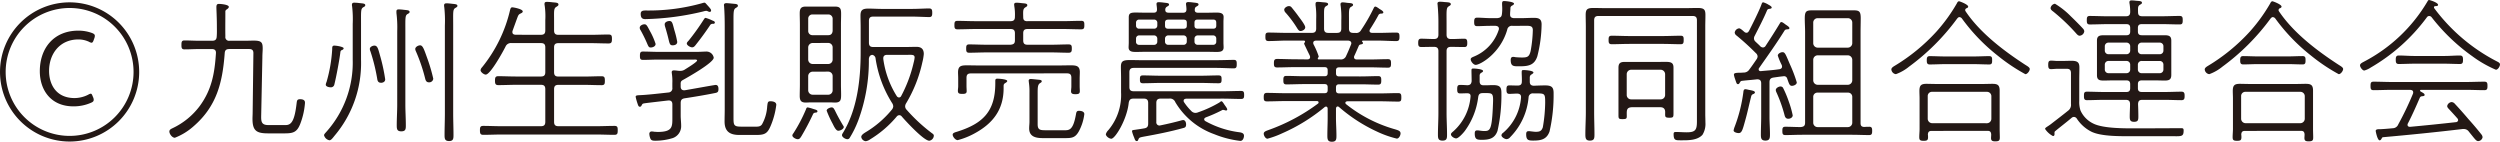 <svg xmlns="http://www.w3.org/2000/svg" width="353.155" height="19.993" viewBox="0 0 353.155 19.993">
  <g id="グループ_673" data-name="グループ 673" transform="translate(1300 1158.923)">
    <g id="グループ_672" data-name="グループ 672">
      <path id="パス_4374" data-name="パス 4374" d="M19.661,36.162a9.83,9.83,0,1,1-9.83-9.831,9.836,9.836,0,0,1,9.83,9.831M.8,36.162a9.033,9.033,0,1,0,9.033-9.033A9.042,9.042,0,0,0,.8,36.162" transform="translate(-1300 -1184.922)" fill="#231815"/>
      <path id="パス_4375" data-name="パス 4375" d="M13.238,40.092c0,.2-.11.31-.376.421a6.018,6.018,0,0,1-2.5.509c-3.188,0-4.738-2.325-4.738-4.959,0-3.278,1.992-5.735,5.447-5.735a5.556,5.556,0,0,1,1.926.332c.287.111.4.222.4.4a1.067,1.067,0,0,1-.066.332l-.089.243c-.089.266-.177.4-.31.4a.89.89,0,0,1-.354-.132,3.5,3.5,0,0,0-1.505-.332c-2.635,0-4.141,2.037-4.141,4.45,0,1.727.864,3.831,3.61,3.831a4.311,4.311,0,0,0,1.9-.465,1.1,1.1,0,0,1,.376-.155c.111,0,.178.11.288.4l.067.155a.873.873,0,0,1,.066.31" transform="translate(-1300 -1184.922)" fill="#231815"/>
      <path id="パス_4376" data-name="パス 4376" d="M35.795,33.5c0-.421-.2-.575-.6-.575H32.407c-.443,0-.642.154-.664.6-.31,4.14-1.129,7.484-4.406,10.318A8.738,8.738,0,0,1,24.7,45.46c-.376,0-.775-.531-.775-.886,0-.243.222-.354.4-.442a10.246,10.246,0,0,0,3.9-3.167c1.7-2.324,2.1-4.649,2.28-7.461.022-.4-.177-.575-.575-.575H28.134c-.686,0-1.373.044-2.081.044-.421,0-.421-.288-.421-.62,0-.355,0-.642.421-.642.708,0,1.4.044,2.081.044h1.838c.421,0,.62-.155.642-.6.044-.509.022-1.041.022-1.549,0-1.063-.067-2.259-.067-2.591,0-.266.045-.465.355-.465.243,0,1.4.089,1.4.421,0,.177-.222.309-.355.4a.324.324,0,0,0-.133.31c0,1.174-.021,2.325,0,3.476a.52.52,0,0,0,.6.6h2.126c.421,0,.864-.022,1.284-.022,1.107,0,1.262.265,1.262,1.129,0,.31-.044.731-.044,1.218L36.9,42.161c-.021.93-.044,1.505,1,1.505h2.459c.818,0,1.261-.619,1.548-3.121.045-.332.067-.531.488-.531.753,0,.686.442.686.552a10.387,10.387,0,0,1-.664,2.923c-.465,1.2-1.018,1.351-2.236,1.351h-2.3c-1.639,0-2.214-.355-2.214-2.059,0-.288.023-.576.023-.885Z" transform="translate(-1300 -1184.922)" fill="#231815"/>
      <path id="パス_4377" data-name="パス 4377" d="M51,34.434a15.837,15.837,0,0,1-3.742,10.738c-.332.421-.509.643-.73.643a.985.985,0,0,1-.752-.709c0-.155.2-.332.309-.465a14.686,14.686,0,0,0,3.741-10.207V29.386a15.774,15.774,0,0,0-.087-2.5.724.724,0,0,1-.023-.221c0-.221.133-.287.332-.287a6.02,6.02,0,0,1,.642.044c.488.066.908.043.908.309,0,.155-.11.2-.31.311-.333.221-.288.6-.288,2.346ZM48.365,33.04c-.221.089-.266.155-.288.376-.111.974-.6,3.565-.841,4.495a.491.491,0,0,1-.532.421c-.221,0-.686-.089-.686-.377a1.211,1.211,0,0,1,.11-.376,20.856,20.856,0,0,0,.8-4.628c0-.243-.021-.509.288-.509.376,0,1.329.177,1.329.376a.264.264,0,0,1-.177.222m5.447,4.649c-.377,0-.488-.243-.531-.575a25.908,25.908,0,0,0-.954-3.853.932.932,0,0,1-.087-.354c0-.288.4-.465.641-.465.443,0,.532.442.8,1.4a25.063,25.063,0,0,1,.73,3.365c0,.332-.288.487-.6.487m2.3-7.307A16.182,16.182,0,0,0,56,27.837v-.222c0-.243.133-.287.332-.287a5.635,5.635,0,0,1,.62.044c.509.066.908.044.908.309,0,.156-.111.2-.31.311-.332.22-.288.6-.288,2.39V40.766c0,.975.066,1.949.066,2.946,0,.508-.021.84-.642.84-.6,0-.641-.332-.641-.84,0-.975.067-1.971.067-2.946Zm4.471,7.241c-.354,0-.465-.266-.531-.554a23.886,23.886,0,0,0-1.284-3.786,1.078,1.078,0,0,1-.112-.354c0-.31.422-.532.688-.532.376,0,.553.554.974,1.728a23.545,23.545,0,0,1,.885,2.989.571.571,0,0,1-.62.509m2.259-8.015a17.359,17.359,0,0,0-.089-2.635.755.755,0,0,1-.022-.221c0-.244.155-.289.354-.289.177,0,.421.023.62.045.487.067.908.044.908.31,0,.155-.133.2-.31.311-.355.22-.288.619-.288,2.479V42.029c0,1.018.044,2.037.044,3.055,0,.487-.022.841-.619.841s-.643-.332-.643-.841c0-1.018.045-2.037.045-3.055Z" transform="translate(-1300 -1184.922)" fill="#231815"/>
      <path id="パス_4378" data-name="パス 4378" d="M76.41,30.914c.442,0,.62-.177.62-.619v-1.44a10.561,10.561,0,0,0-.089-2.081.755.755,0,0,1-.022-.221c0-.243.133-.288.354-.288a6.458,6.458,0,0,1,.665.045c.509.066.951.021.951.332,0,.154-.11.2-.309.332-.376.221-.31.641-.31,1.881V30.3c0,.442.177.619.619.619h4.5c.864,0,1.727-.044,2.568-.044.443,0,.488.177.488.62,0,.421-.045.642-.465.642-.864,0-1.727-.044-2.591-.044h-4.5c-.442,0-.619.177-.619.6v3.5c0,.443.177.62.619.62H82.5c.818,0,1.66-.044,2.479-.044.443,0,.465.221.465.641,0,.4-.022.62-.465.62-.819,0-1.661-.044-2.479-.044h-3.61c-.442,0-.619.177-.619.621v4.6c0,.443.177.62.619.62h5.359c.841,0,1.7-.044,2.546-.044.443,0,.465.2.465.62s-.022.642-.465.642c-.842,0-1.705-.044-2.546-.044H70.831c-.863,0-1.705.044-2.568.044-.421,0-.465-.222-.465-.642s.044-.62.465-.62c.863,0,1.705.044,2.568.044H76.41c.442,0,.62-.177.62-.62V38.6c0-.444-.178-.621-.62-.621H72.889c-.841,0-1.66.044-2.5.044-.42,0-.465-.243-.465-.62,0-.42.045-.641.465-.641.841,0,1.66.044,2.5.044H76.41c.442,0,.62-.177.62-.62v-3.5c0-.42-.178-.6-.62-.6H72.292a.832.832,0,0,0-.886.51c-.332.664-2.126,3.94-2.79,3.94-.266,0-.73-.354-.73-.62a.7.7,0,0,1,.2-.4,20,20,0,0,0,3.963-8.081c.045-.155.09-.4.31-.4.2,0,1.484.243,1.484.575,0,.178-.2.244-.332.311-.222.11-.288.2-.421.553s-.354.974-.686,1.882a.472.472,0,0,0-.023.177c0,.355.333.355.422.376Z" transform="translate(-1300 -1184.922)" fill="#231815"/>
      <path id="パス_4379" data-name="パス 4379" d="M96.153,37.866v.354c0,.311.133.531.487.531h.09c.419-.066,4.206-.753,4.361-.753.332,0,.4.288.4.577,0,.42-.132.508-.531.575-1.307.265-2.9.532-4.228.731-.422.067-.577.243-.577.686v1.749c0,.487.067.952.067,1.439A1.777,1.777,0,0,1,95.046,45.5a8.351,8.351,0,0,1-2.457.377c-.332,0-.554-.022-.687-.244a1.973,1.973,0,0,1-.176-.73.318.318,0,0,1,.353-.332,2.292,2.292,0,0,1,.377.043c.154,0,.31.023.443.023,2.169,0,2.081-.774,2.081-2.148V40.744c0-.332-.133-.553-.487-.553H94.4c-.575.066-3.077.354-3.342.4-.311.044-.311.089-.444.332a.241.241,0,0,1-.22.155c-.2,0-.245-.177-.356-.509a7.672,7.672,0,0,1-.243-.885c0-.178.089-.222.642-.244,1.019-.044,2.391-.2,3.986-.376a.585.585,0,0,0,.553-.687v-.62a7.079,7.079,0,0,0-.067-1.35c0-.044-.021-.156-.021-.2,0-.2.132-.265.309-.265.243,0,.488.044.731.066h.155a1.088,1.088,0,0,0,.643-.177c.243-.155,1.748-1.063,1.748-1.284,0-.155-.244-.133-.443-.133h-5c-.73,0-1.461.044-2.214.044-.4,0-.419-.221-.419-.576,0-.4.043-.6.419-.6.753,0,1.484.044,2.214.044h5.4c.465,0,1.04-.044,1.35-.044a1.034,1.034,0,0,1,1.041.864c0,.708-3.587,2.722-4.295,3.121-.289.155-.377.244-.377.6m-4.228-5.159c-.244,0-.311-.089-.531-.62a19.979,19.979,0,0,0-.909-1.838.545.545,0,0,1-.111-.332c0-.309.4-.487.664-.487.289,0,.377.2.776.952a9.889,9.889,0,0,1,.8,1.816c0,.377-.442.509-.685.509m8.324-5.026a1.216,1.216,0,0,1-.221-.066.628.628,0,0,0-.288-.088,2.62,2.62,0,0,0-.4.088A37.993,37.993,0,0,1,91.149,28.7c-.509,0-.642-.288-.642-.753,0-.487.443-.465.8-.465h.11a27.824,27.824,0,0,0,7.793-1.04,1.313,1.313,0,0,1,.289-.067c.133,0,.177.088.443.376.464.51.508.6.508.753a.193.193,0,0,1-.2.177M95.024,32.4c-.354,0-.42-.155-.576-.819-.11-.465-.265-1.063-.509-1.86a1.3,1.3,0,0,1-.043-.288c0-.31.4-.465.664-.465.42,0,.442.332.708,1.307a13.4,13.4,0,0,1,.4,1.638c0,.376-.354.487-.642.487m5.712-3.033a.43.43,0,0,0-.464.244c-.621.929-1.285,1.838-1.971,2.7-.133.177-.288.376-.531.376s-.753-.266-.753-.554c0-.133.177-.309.265-.4a32.8,32.8,0,0,0,2.17-3.033c.067-.088.112-.177.222-.177a5.953,5.953,0,0,1,1.018.4c.133.044.288.111.288.266,0,.133-.133.177-.244.177m5.934,14.524c.376,0,.731.022.974-.332a5.931,5.931,0,0,0,.731-2.546c.066-.51.066-.709.442-.709.355,0,.842.089.842.51a11.032,11.032,0,0,1-.686,2.7c-.509,1.306-.841,1.55-2.148,1.55h-2.391c-1.328,0-2.081-.487-2.081-1.9,0-.554.021-1.129.021-1.683V29.7c0-.865-.021-1.905-.088-2.768,0-.066-.021-.134-.021-.222,0-.2.154-.265.332-.265.265,0,1.04.088,1.305.11.133.023.332.066.332.243s-.132.222-.309.333c-.355.221-.311.664-.311,2.569V42.649c0,1,.045,1.239,1.041,1.239Z" transform="translate(-1300 -1184.922)" fill="#231815"/>
      <path id="パス_4380" data-name="パス 4380" d="M115.231,41.9c-.242.044-.287.044-.4.266a34.6,34.6,0,0,1-1.638,3.1c-.133.2-.243.4-.509.4-.244,0-.754-.266-.754-.532a.5.5,0,0,1,.133-.288,21.674,21.674,0,0,0,1.794-3.409c.044-.133.089-.265.243-.265a5.084,5.084,0,0,1,.731.2c.443.133.642.176.642.353,0,.133-.132.178-.244.178m3.566-3.941c0,.464.022.929.022,1.373,0,.708-.022,1.151-.842,1.151-.22,0-.443-.022-.664-.022h-2.834c-.221,0-.421.022-.642.022-.664,0-.864-.266-.864-.952,0-.531.023-1.041.023-1.572V29.43c0-.509-.023-1.04-.023-1.55,0-.641.156-.951.842-.951h4.162c.8,0,.842.4.842,1.084,0,.487-.022.952-.022,1.417Zm-1.173-9.322a.6.6,0,0,0-.621-.6H114.79a.587.587,0,0,0-.621.6v1.728a.587.587,0,0,0,.621.6H117c.4,0,.576-.221.621-.6Zm-2.834,3.432a.635.635,0,0,0-.621.62v1.728a.634.634,0,0,0,.621.619H117a.62.62,0,0,0,.621-.619V32.685a.621.621,0,0,0-.621-.62Zm0,4.052a.635.635,0,0,0-.621.62v2.014a.635.635,0,0,0,.621.621H117a.621.621,0,0,0,.621-.621V36.737a.621.621,0,0,0-.621-.62Zm3.142,5.447c.356.752.754,1.461,1.174,2.169a.331.331,0,0,1,.089.2c0,.287-.509.531-.774.531-.332,0-.621-.642-.8-1a14.563,14.563,0,0,1-.842-1.837c0-.288.509-.464.709-.464.242,0,.332.22.441.4m3.278,1.527a13.619,13.619,0,0,1-1.2,2.413.377.377,0,0,1-.288.156c-.288,0-.774-.288-.774-.577a.471.471,0,0,1,.088-.243c2.059-3.321,2.547-7.593,2.547-11.424V29.83c0-.533-.023-1.085-.023-1.618,0-.752.243-1,1.107-1,.642,0,1.285.045,1.9.045h4.185c.93,0,1.948-.066,2.5-.066.4,0,.443.221.443.619,0,.377-.043.6-.42.6-.51,0-1.594-.067-2.524-.067h-5.4c-.422,0-.6.177-.6.619v3.056c0,.442.176.62.6.62h4.582c.51,0,1.02-.022,1.528-.022.665,0,1.041.288,1.041,1.018a7.329,7.329,0,0,1-.2,1.152,19.2,19.2,0,0,1-2.28,5.778.894.894,0,0,0-.155.466.71.71,0,0,0,.221.486,23.959,23.959,0,0,0,3.566,3.3c.133.089.265.178.265.354a.756.756,0,0,1-.642.709c-.775,0-3.3-2.746-3.875-3.41a.451.451,0,0,0-.354-.2.5.5,0,0,0-.377.2,15.192,15.192,0,0,1-3.742,3.211,1.394,1.394,0,0,1-.619.266.709.709,0,0,1-.642-.6c0-.288.377-.51.576-.643a14.124,14.124,0,0,0,3.742-3.209.808.808,0,0,0,.2-.465.886.886,0,0,0-.156-.466A16.312,16.312,0,0,1,123.69,34.3a.572.572,0,0,0-.488-.553c-.332.066-.42.266-.465.576a24.219,24.219,0,0,1-1.527,8.767m5.779-3.321a.348.348,0,0,0,.31-.2,19.131,19.131,0,0,0,1.77-4.738,4.3,4.3,0,0,0,.133-.709c0-.443-.4-.376-1.063-.376h-2.811c-.31,0-.554.111-.554.487v.089a13.175,13.175,0,0,0,1.9,5.247.409.409,0,0,0,.311.2" transform="translate(-1300 -1184.922)" fill="#231815"/>
      <path id="パス_4381" data-name="パス 4381" d="M141.772,38.087v.377c0,3.034-1.527,5-4.141,6.4a10.365,10.365,0,0,1-2.346.93c-.332,0-.708-.488-.708-.776,0-.243.353-.332.575-.4,3.7-1.152,5.446-2.878,5.446-6.864v-.288c0-.22.023-.353.288-.353.222,0,1.4.066,1.4.332,0,.133-.223.243-.311.309a.368.368,0,0,0-.2.332m3.365-9.1h5.048c.864,0,1.705-.044,2.546-.044.422,0,.443.2.443.6,0,.376-.021.6-.443.6-.841,0-1.682-.044-2.546-.044h-5.048c-.42,0-.6.177-.6.6v1c0,.442.177.62.6.62h3.411c.818,0,1.615-.045,2.412-.045.421,0,.443.222.443.576s-.022.6-.443.6c-.8,0-1.594-.044-2.412-.044h-9.233c-.82,0-1.617.044-2.414.044-.4,0-.42-.222-.42-.6,0-.354.022-.576.42-.576.8,0,1.594.045,2.414.045h3.432c.442-.045.619-.178.619-.62v-1c0-.421-.177-.6-.619-.6h-4.96c-.841,0-1.683.044-2.546.044-.4,0-.421-.243-.421-.576,0-.42.022-.619.442-.619.842,0,1.684.044,2.525.044h4.96c.442,0,.619-.177.619-.62a7,7,0,0,0-.088-1.5c0-.068-.022-.155-.022-.222,0-.222.155-.265.332-.265a5.5,5.5,0,0,1,.62.043c.486.067.908.023.908.31,0,.155-.111.2-.289.311-.332.221-.31.487-.287,1.394,0,.421.2.554.6.554m-7.992,7.373c-.443,0-.621.177-.621.62V38.2c0,.177.024.465.024.685,0,.377-.333.377-.622.377-.442,0-.619-.066-.619-.443,0-.221.044-.42.044-.619V37.091c0-.332-.022-.576-.022-.863,0-.886.4-1,1.219-1,.685,0,1.372.022,2.036.022h10.672c.664,0,1.305-.022,1.97-.022.753,0,1.306.045,1.306.952,0,.311-.022.6-.022.908V38.22c0,.156.022.444.022.643,0,.353-.154.442-.619.442-.288,0-.62-.022-.62-.4,0-.2.044-.488.044-.664V36.981c0-.443-.177-.62-.62-.62ZM150.319,44.4c.708,0,1.262.021,1.66-2.17.067-.377.088-.576.443-.576.309,0,.752.089.752.465a6.849,6.849,0,0,1-.752,2.391c-.532.975-1.019,1-2.06,1h-3.011c-1,0-1.969-.176-1.969-1.372,0-.333.043-.642.043-.952V39.15a8.887,8.887,0,0,0-.088-1.527c0-.067-.022-.156-.022-.222,0-.177.133-.243.287-.243.222,0,.952.089,1.2.11.132.023.354.023.354.222,0,.133-.133.177-.222.243-.332.2-.353.576-.353,1.417v4.406c0,.8.353.842,1.15.842Z" transform="translate(-1300 -1184.922)" fill="#231815"/>
      <path id="パス_4382" data-name="パス 4382" d="M168.887,41.941a.807.807,0,0,0,.332-.067,16.2,16.2,0,0,0,3.034-1.394c.066-.045.2-.178.289-.178.133,0,.309.31.442.51.089.132.376.487.376.641a.149.149,0,0,1-.154.155.67.67,0,0,1-.2-.043.919.919,0,0,0-.245-.045c-.087,0-.132.045-.22.088a19.886,19.886,0,0,1-2.215.975c-.11.066-.221.133-.221.266a.325.325,0,0,0,.177.265,13.308,13.308,0,0,0,4.827,1.572c.287.045.619.132.619.487,0,.288-.154.73-.51.73a13.992,13.992,0,0,1-3.7-.952,10.5,10.5,0,0,1-5.49-4.516.8.8,0,0,0-.863-.509h-1.2c-.421,0-.621.177-.621.62v2.679a.448.448,0,0,0,.444.508c.021,0,.111-.021.132-.021,1.063-.222,1.838-.4,2.9-.687a1.575,1.575,0,0,1,.31-.066c.31,0,.42.355.42.6,0,.377-.132.465-.42.531-1.837.51-3.742.886-5.6,1.218-.555.111-.621.133-.731.421-.066.155-.111.2-.222.2-.2,0-.266-.222-.376-.531a4.722,4.722,0,0,1-.288-.842c0-.154.045-.177.422-.221.265-.045.664-.089,1.283-.2.421-.067.576-.244.576-.687v-2.9c0-.443-.2-.62-.62-.62h-1.44c-.442,0-.6.155-.686.575-.243,2.392-1.926,5.093-2.457,5.093-.311,0-.776-.355-.776-.643a1.325,1.325,0,0,1,.355-.575,7.7,7.7,0,0,0,1.794-5.336V36.959c0-.51-.023-1.019-.023-1.506,0-.841.31-.973,1.351-.973.4,0,.908.021,1.572.021h10.494c.93,0,1.971-.044,2.524-.044.4,0,.422.2.422.6,0,.377-.024.6-.422.6-.487,0-1.594-.066-2.524-.066h-11.6c-.444,0-.62.2-.62.62v2.081c0,.421.176.6.62.6h12.6c.864,0,1.706-.044,2.569-.044.377,0,.421.177.421.575,0,.377-.044.554-.421.554-.863,0-1.7-.044-2.569-.044H167.6c-.2.022-.4.066-.4.309a.353.353,0,0,0,.066.2,7.682,7.682,0,0,0,1,1.217.822.822,0,0,0,.619.289m-3.763-14.148h1.97c.355,0,.51-.133.51-.487a4.151,4.151,0,0,0-.045-.532c0-.088-.021-.155-.021-.221,0-.222.154-.266.332-.266a4.9,4.9,0,0,1,.575.044c.442.067.864.045.864.288,0,.155-.132.2-.31.311-.155.088-.222.2-.222.486s.2.377.509.377h.974c.51,0,1.019-.022,1.551-.022.465,0,1.04.022,1.04.62,0,.221-.022.442-.022.664v2.989c0,.2.022.42.022.642,0,.62-.532.642-1,.642-.531,0-1.062-.022-1.594-.022h-8.236c-.509,0-1.017.022-1.527.022-.465,0-1.063,0-1.063-.642,0-.222.022-.443.022-.642V28.457c0-.576.244-.686.974-.686.532,0,1.063.022,1.594.022h.908c.377,0,.532-.133.51-.531,0-.155-.066-.6-.066-.687,0-.221.133-.265.308-.265a4.885,4.885,0,0,1,.6.044c.465.066.863.044.863.288,0,.154-.133.2-.309.309a.469.469,0,0,0-.222.444c0,.287.155.4.509.4m-2.1,2.258a.436.436,0,0,0,.465-.443v-.4a.436.436,0,0,0-.465-.443h-2.1a.418.418,0,0,0-.442.443v.4a.418.418,0,0,0,.442.443Zm-2.545,1.838a.417.417,0,0,0,.442.442h2.1a.436.436,0,0,0,.465-.442v-.421A.454.454,0,0,0,163.02,31h-2.1a.435.435,0,0,0-.442.465Zm3.476,5.823c-.842,0-1.683.044-2.5.044-.4,0-.421-.2-.421-.554,0-.376.022-.553.421-.553.841,0,1.66.044,2.5.044h5.69c.819,0,1.661-.044,2.479-.044.422,0,.443.177.443.553s-.021.554-.42.554c-.841,0-1.661-.044-2.5-.044Zm3.7-8.5c0-.311-.133-.443-.465-.443h-2.147c-.332,0-.465.132-.465.443v.4c0,.31.133.443.465.443h2.147c.332,0,.465-.133.465-.443ZM165.036,31a.454.454,0,0,0-.465.465v.421a.436.436,0,0,0,.465.442h2.147a.436.436,0,0,0,.465-.442v-.421a.454.454,0,0,0-.465-.465Zm6.775-1.793c0-.311-.133-.443-.443-.443H169.2c-.332,0-.465.132-.465.443v.4c0,.31.133.443.465.443h2.17c.31,0,.443-.133.443-.443ZM169.2,31a.454.454,0,0,0-.465.465v.421a.436.436,0,0,0,.465.442h2.17a.418.418,0,0,0,.443-.442v-.421a.436.436,0,0,0-.443-.465Z" transform="translate(-1300 -1184.922)" fill="#231815"/>
      <path id="パス_4383" data-name="パス 4383" d="M184.646,34.39c.111,0,.422,0,.422-.332a.681.681,0,0,0-.045-.2c-.088-.178-.8-1.639-.8-1.683a.343.343,0,0,1,.066-.155c.045-.066.067-.089.067-.155,0-.044-.022-.11-.155-.133h-2.435c-.864,0-1.705.066-2.568.066-.422,0-.444-.243-.444-.6,0-.4.022-.6.444-.6.863,0,1.7.044,2.568.044h3.541c.443,0,.621-.177.621-.619V28.678a11.26,11.26,0,0,0-.09-1.949v-.2c0-.221.133-.266.311-.266a5.45,5.45,0,0,1,.6.045c.444.044.864.022.864.287,0,.133-.133.178-.309.288-.31.2-.266.532-.266,1.772v1.373c0,.442.176.619.6.619h1.217c.443,0,.621-.177.621-.619V28.855a12.41,12.41,0,0,0-.09-2.037.878.878,0,0,1-.021-.222c0-.22.154-.265.332-.265a4.82,4.82,0,0,1,.576.066c.441.045.863.023.863.288,0,.133-.111.178-.289.288-.332.2-.287.554-.287,1.882v1.174c0,.442.178.619.619.619h.289a.743.743,0,0,0,.8-.4,24.263,24.263,0,0,0,1.793-3.121c.045-.089.111-.2.221-.2.156,0,.488.266.621.354.154.089.51.288.51.465,0,.155-.157.155-.245.177a.46.46,0,0,0-.421.155c-.266.532-.885,1.55-1.217,2.059a.423.423,0,0,0-.067.222c0,.221.2.266.354.287h.863c.842,0,1.684-.044,2.547-.044.42,0,.465.155.465.6,0,.377-.045.6-.443.6-.864,0-1.727-.066-2.569-.066h-2.168c-.066.023-.111.045-.111.089a.113.113,0,0,0,.045.089.276.276,0,0,1,.088.177c0,.132-.155.155-.377.2a.327.327,0,0,0-.221.2c-.2.465-.4.93-.621,1.4a.419.419,0,0,0-.043.177c0,.243.176.332.4.332h1.926c.819,0,1.639-.044,2.457-.044.4,0,.444.2.444.6,0,.376-.022.6-.42.6-.821,0-1.639-.044-2.481-.044h-4.406c-.332,0-.465.133-.465.442v.4c0,.309.133.442.465.442H192.2c.818,0,1.66-.044,2.5-.044.4,0,.42.244.42.6s-.022.6-.42.6c-.842,0-1.684-.044-2.5-.044h-3.012c-.332,0-.465.133-.465.444v.4c0,.31.133.442.465.442h5.758c.84,0,1.7-.043,2.566-.043.4,0,.443.2.443.6s-.021.6-.419.6c-.864,0-1.727-.044-2.59-.044h-4.629c-.11.021-.266.066-.266.2a.243.243,0,0,0,.09.2,19.583,19.583,0,0,0,6.951,3.565c.42.133.754.221.754.575,0,.266-.223.731-.533.731a14.361,14.361,0,0,1-2.856-1.018,22.407,22.407,0,0,1-5.291-3.432.326.326,0,0,0-.2-.089c-.222,0-.244.266-.244.31v1.263c0,.863.066,1.7.066,2.546,0,.508-.021.863-.642.863-.6,0-.641-.355-.641-.863,0-.842.043-1.683.043-2.546V41.365c0-.155-.066-.311-.242-.311a.4.4,0,0,0-.2.089,24.986,24.986,0,0,1-5.957,3.675,12.845,12.845,0,0,1-2.1.775c-.287,0-.531-.443-.531-.709,0-.309.377-.4.709-.531a26.74,26.74,0,0,0,6.93-3.7.226.226,0,0,0,.111-.177c0-.155-.133-.2-.244-.2h-4.494c-.842,0-1.7.044-2.569.044-.42,0-.443-.222-.443-.6,0-.354.045-.6.443-.6.864,0,1.727.043,2.569.043h5.58c.308,0,.441-.132.441-.442v-.4c0-.311-.133-.444-.441-.444h-2.9c-.82,0-1.662.044-2.5.044-.4,0-.421-.243-.421-.6,0-.376.022-.6.421-.6.84,0,1.682.044,2.5.044h2.9c.308,0,.441-.133.441-.442v-.4c0-.309-.133-.442-.441-.442h-4.252c-.818,0-1.639.044-2.457.044-.421,0-.444-.222-.444-.6s.045-.6.444-.6c.818,0,1.639.044,2.457.044Zm-.93-4.008c-.2,0-.31-.154-.42-.309a15.514,15.514,0,0,0-1.683-2.28.632.632,0,0,1-.2-.421c0-.266.4-.509.643-.509a.462.462,0,0,1,.332.11c.133.133.842,1.04.975,1.24.22.31,1.017,1.306,1.017,1.638,0,.355-.441.531-.664.531m7.174,1.728c0-.266-.221-.354-.443-.377h-4.561c-.2.023-.377.089-.377.332a.546.546,0,0,0,.045.2,10.981,10.981,0,0,1,.731,1.705.281.281,0,0,1-.088.178.289.289,0,0,0-.045.133c0,.088.066.11.133.11H189.3a.781.781,0,0,0,.864-.509c.244-.509.464-1.041.685-1.594a.487.487,0,0,0,.045-.177" transform="translate(-1300 -1184.922)" fill="#231815"/>
      <path id="パス_4384" data-name="パス 4384" d="M204.964,32.619c-.42,0-.619.178-.619.6v8.746c0,1.018.067,2.037.067,3.054,0,.51-.022.842-.643.842-.6,0-.643-.332-.643-.842,0-1.017.067-2.036.067-3.054V33.217c0-.42-.2-.6-.619-.6h-.088c-.576,0-1.153.022-1.729.022-.4,0-.42-.265-.42-.576s.022-.6.42-.6c.576,0,1.153.045,1.729.045h.088c.42,0,.619-.178.619-.621V29.387a26.58,26.58,0,0,0-.11-2.658c0-.066-.023-.154-.023-.22,0-.222.178-.266.355-.266a5.872,5.872,0,0,1,.62.044c.509.044.908.022.908.31,0,.132-.112.177-.311.31-.353.222-.287.664-.287,2.48v1.505c0,.443.2.621.619.621h.157c.574,0,1.15-.045,1.748-.045.377,0,.4.288.4.6s-.021.576-.4.576c-.6,0-1.174-.022-1.748-.022Zm4.053,4.029v.82c0,.377.154.576.531.576.465.021.908-.023,1.373-.023.973,0,1.172.311,1.172,1.108a22.609,22.609,0,0,1-.553,5.357c-.376,1.085-1.173,1.263-2.214,1.263-.664,0-1-.045-1-.886,0-.244.044-.443.332-.443a1.466,1.466,0,0,1,.31.022c.221.023.465.067.686.067.8,0,1.064-.111,1.218-3.122.022-.554.045-.974.045-1.285,0-1.018-.244-.952-1.351-.952h-.088c-.422,0-.6.133-.664.576a10.159,10.159,0,0,1-1.9,4.783c-.2.265-.886,1.041-1.218,1.041-.266,0-.731-.288-.731-.576,0-.156.2-.31.332-.421a7.341,7.341,0,0,0,2.436-4.915v-.089c0-.287-.2-.376-.465-.376-.311,0-.664.022-1,.022-.377,0-.42-.2-.42-.6,0-.444.066-.6.42-.6s.685.022,1.019.045c.4-.023.553-.178.6-.576,0-.576-.023-1.107-.023-1.5,0-.2.023-.288.265-.288.178,0,1.373.066,1.373.354,0,.111-.154.2-.244.243a.451.451,0,0,0-.242.376m4.648-7a.655.655,0,0,0-.752.554c-.974,3.365-3.83,4.959-4.451,4.959-.332,0-.707-.509-.707-.774,0-.222.2-.289.508-.421a6.122,6.122,0,0,0,3.455-3.764.331.331,0,0,0,.022-.155c0-.287-.221-.376-.465-.4H210.5c-.6,0-1.216.045-1.837.045-.375,0-.42-.2-.42-.6,0-.42.066-.6.42-.6.621,0,1.24.066,1.837.066h1c.421-.044.621-.154.664-.575a5.283,5.283,0,0,0,.045-.842c0-.176-.022-.376-.022-.575,0-.266.022-.421.287-.421.111,0,1.4.089,1.4.376,0,.133-.221.244-.309.288a.377.377,0,0,0-.2.355c0,.265-.045.531-.045.8-.022.421.133.553.531.6h.885c.643,0,1.307-.044,1.971-.044.687,0,1.062.177,1.062.93a19,19,0,0,1-.6,4.494c-.419,1.284-1.283,1.418-2.523,1.418-.8,0-1.24.044-1.24-.886,0-.244.066-.443.355-.443a1.665,1.665,0,0,1,.332.045c.266.021.641.044.907.044.775,0,1.019-.11,1.218-.908a18.437,18.437,0,0,0,.311-2.967c0-.687-.531-.6-1.307-.6ZM216.1,36.87v.664c0,.4.178.554.555.576.552-.022,1.084-.045,1.636-.045.975,0,1.174.333,1.174,1.108a22.87,22.87,0,0,1-.574,5.4c-.4,1.129-1.219,1.284-2.3,1.284-.664,0-1-.044-1-.885,0-.244.045-.443.334-.443a1.461,1.461,0,0,1,.309.022c.244.022.488.066.709.066.531,0,.818-.088,1-.642a21.63,21.63,0,0,0,.332-3.454c0-1.328-.045-1.328-1.328-1.328h-.332a.589.589,0,0,0-.686.575,9.117,9.117,0,0,1-2.592,5.6.708.708,0,0,1-.507.288c-.268,0-.733-.288-.733-.554a.48.48,0,0,1,.223-.332,7.262,7.262,0,0,0,2.545-5v-.087c0-.334-.221-.444-.531-.466-.221,0-.907.045-1.106.045-.377,0-.422-.222-.422-.6,0-.443.067-.6.422-.6s.8.023,1.15.023c.4,0,.6-.156.6-.554.022-.486-.021-.93-.021-1.306,0-.244.021-.332.265-.332.176,0,1.395.067,1.395.354,0,.111-.178.2-.266.266a.419.419,0,0,0-.244.354" transform="translate(-1300 -1184.922)" fill="#231815"/>
      <path id="パス_4385" data-name="パス 4385" d="M225.792,28.258c-.42,0-.6.176-.6.62V41.851c0,1.041.045,2.082.045,3.122,0,.554-.025.886-.644.886-.575,0-.642-.309-.642-.886,0-1.04.067-2.081.067-3.122V29.764c0-.554-.022-1.085-.022-1.639,0-.776.175-1,1.108-1,.485,0,1,.021,1.482.021H238.3c.487,0,.976-.021,1.484-.021.929,0,1.128.2,1.128,1,0,.554-.022,1.085-.022,1.639V42.117c0,.4.022.8.022,1.2a2.923,2.923,0,0,1-.42,1.727c-.731.8-2.037.775-3.011.775-.8,0-1.063.022-1.063-.885,0-.289.157-.289.356-.289.508,0,1,.044,1.5.044,1.239,0,1.438-.353,1.438-1.549V28.878c0-.444-.175-.62-.619-.62ZM230.2,32.2c-.842,0-1.685.045-2.526.045-.42,0-.441-.244-.441-.6,0-.377.021-.6.441-.6.841,0,1.684.045,2.526.045h4.692c.843,0,1.685-.045,2.524-.045.422,0,.422.221.422.6s-.023.6-.422.6c-.839,0-1.681-.045-2.524-.045Zm6.2,9.809c0,.509-.022.62-.556.62-.707,0-.619-.155-.619-.8,0-.731-.6-.687-.841-.687h-3.743c-.95,0-.84.488-.84,1.262,0,.355-.065.421-.621.421-.53,0-.552-.089-.552-.6V35.564c0-.642.265-.819.884-.819h4.851c1.349,0,2.037-.155,2.037.8ZM234.6,40.036a.618.618,0,0,0,.618-.62V36.472a.635.635,0,0,0-.618-.621h-4.186a.634.634,0,0,0-.62.621v2.944a.617.617,0,0,0,.62.62Z" transform="translate(-1300 -1184.922)" fill="#231815"/>
      <path id="パス_4386" data-name="パス 4386" d="M247.019,38.686c.6.111.885.176.885.377,0,.11-.133.176-.221.22a.428.428,0,0,0-.311.355c-.287,1.107-.509,2.214-.818,3.3-.4,1.461-.51,1.86-.953,1.86-.221,0-.709-.111-.709-.377a2.763,2.763,0,0,1,.156-.531,21.419,21.419,0,0,0,1.217-4.826c.023-.133,0-.466.311-.466a4.036,4.036,0,0,1,.443.089m2.943-1.063v4.849c0,.841.067,1.66.067,2.5,0,.509-.022.885-.641.885-.6,0-.643-.354-.643-.863,0-.843.045-1.683.045-2.524V37.778c0-.4-.177-.577-.576-.577-.73.09-1.461.134-2.17.223-.154.022-.177.089-.287.264-.068.111-.111.2-.244.2-.2,0-.223-.177-.422-.753a3.32,3.32,0,0,1-.154-.575c0-.222.154-.288.974-.288.088,0,.333-.023.42-.023a.929.929,0,0,0,.776-.42c.353-.465.685-.952,1.017-1.439a.751.751,0,0,0,.157-.421.648.648,0,0,0-.245-.465,35.155,35.155,0,0,0-2.722-2.48.587.587,0,0,1-.266-.421.705.705,0,0,1,.619-.6c.223,0,.577.375.754.509a.413.413,0,0,0,.309.111c.178,0,.265-.155.332-.245.488-.951,1.461-2.877,1.795-3.829.043-.111.088-.222.221-.222a2.952,2.952,0,0,1,.664.287c.132.09.531.266.531.445,0,.153-.178.176-.4.2a.342.342,0,0,0-.244.176c-.508,1.218-1.174,2.48-1.771,3.653a.7.7,0,0,0-.088.355.615.615,0,0,0,.221.443c.244.243.464.421.687.664a.567.567,0,0,0,.354.155.431.431,0,0,0,.377-.222c.685-1.04,1.349-2.081,1.992-3.143.066-.113.111-.222.244-.222.154,0,.42.222.6.355.132.087.531.332.531.487s-.133.177-.266.177c-.2.021-.31.021-.42.176-1.131,1.816-2.369,3.543-3.609,5.315a.234.234,0,0,0-.045.177c0,.176.133.243.289.243.863-.088,1.727-.133,2.59-.266.221-.021.42-.133.42-.376a.678.678,0,0,0-.043-.221,8.906,8.906,0,0,1-.555-1.329c0-.288.422-.487.664-.487.356,0,.444.31,1.041,1.7a19.806,19.806,0,0,1,.975,2.57c0,.309-.422.486-.688.486-.353,0-.42-.354-.664-1.018a.456.456,0,0,0-.553-.333c-.464.045-.908.112-1.373.178-.419.066-.576.242-.576.664m2.658,5.159c-.332,0-.464-.221-.531-.509a20.151,20.151,0,0,0-1.131-3.19.965.965,0,0,1-.109-.353c0-.288.42-.509.664-.509a.429.429,0,0,1,.354.177,15.071,15.071,0,0,1,.841,2.015,13.239,13.239,0,0,1,.532,1.882c0,.309-.332.487-.62.487m11.424,1.128c.4,0,.42.243.42.576,0,.354-.021.6-.42.6-.818,0-1.617-.043-2.414-.043h-7.017c-.821,0-1.618.043-2.414.043-.4,0-.42-.22-.42-.6,0-.354.021-.576.42-.576.73,0,1.439.045,2.17.045.443-.045.621-.177.621-.621V30.516c0-.62-.045-1.262-.045-1.883,0-.951.154-1.172.951-1.172h6.023c.752,0,.93.221.93,1.106,0,.643-.022,1.307-.022,1.949V43.4c0,.355.133.509.508.533a6.8,6.8,0,0,1,.709-.024m-2.39-14.722a.621.621,0,0,0-.621-.621h-4.274a.62.62,0,0,0-.619.621V32.11a.634.634,0,0,0,.619.62h4.274a.635.635,0,0,0,.621-.62Zm-5.514,8.169a.636.636,0,0,0,.619.621h4.274a.636.636,0,0,0,.621-.621V34.435a.638.638,0,0,0-.621-.622h-4.274a.637.637,0,0,0-.619.622Zm0,5.977a.62.62,0,0,0,.619.621h4.274a.621.621,0,0,0,.621-.621V39.683a.589.589,0,0,0-.621-.6h-4.274a.589.589,0,0,0-.619.6Z" transform="translate(-1300 -1184.922)" fill="#231815"/>
      <path id="パス_4387" data-name="パス 4387" d="M276.811,28.413c-.154,0-.221.088-.332.2a31.431,31.431,0,0,1-6.8,6.8,6.362,6.362,0,0,1-1.859,1.062.73.73,0,0,1-.643-.664c0-.221.244-.376.422-.487a26.377,26.377,0,0,0,5.955-4.871,23.6,23.6,0,0,0,2.856-3.941c.066-.132.156-.332.332-.332.089,0,1.285.443,1.285.753,0,.133-.133.2-.266.243a.3.3,0,0,0-.156.244.322.322,0,0,0,.045.155c2.037,3.056,5.4,5.6,8.435,7.572.311.2.643.376.643.6,0,.265-.332.73-.621.73a25.524,25.524,0,0,1-3.873-2.591,26.431,26.431,0,0,1-5.071-5.247.476.476,0,0,0-.355-.22m-3.963,16.073c-.353,0-.486.155-.508.51a2.415,2.415,0,0,1,.022.4c0,.421-.178.487-.621.487-.532,0-.619-.132-.619-.531s.044-.775.044-1.151V39.9c0-.355-.023-.687-.023-1.04,0-.753.2-1.019.975-1.019.464,0,.953.022,1.418.022h6.574c.443,0,.887-.022,1.33-.022.73,0,1.039.155,1.039.953v5.49c0,.377.023.753.023,1.13,0,.4-.089.552-.621.552-.375,0-.619-.044-.619-.464,0-.177.022-.333.022-.509-.022-.355-.155-.51-.508-.51Zm1.883-9.432c-.709,0-1.418.044-2.125.044-.4,0-.422-.265-.422-.575,0-.354.023-.6.422-.6.707,0,1.416.044,2.125.044h4.141c.707,0,1.416-.044,2.125-.044.419,0,.419.244.419.6,0,.31,0,.575-.4.575-.709,0-1.416-.044-2.146-.044Zm5.955,8.347a.634.634,0,0,0,.621-.619V39.571a.616.616,0,0,0-.621-.6h-7.748a.588.588,0,0,0-.621.6v3.211a.634.634,0,0,0,.621.619Z" transform="translate(-1300 -1184.922)" fill="#231815"/>
      <path id="パス_4388" data-name="パス 4388" d="M290.622,35.718c-.289,0-.6.045-.887.045-.332,0-.4-.178-.4-.6,0-.464.088-.6.42-.6.289,0,.6.045.865.045h.686c.443,0,.884-.023,1.328-.023.908,0,1.107.288,1.107.975,0,.575-.021,1.15-.021,1.7V40.28a3.807,3.807,0,0,0,.175,1.328,3.765,3.765,0,0,0,1.838,1.859c1.4.687,4.385.665,6,.665,2.149,0,4.3-.022,6.444-.022.22,0,.287.089.287.309,0,.952-.309.82-1.9.82h-5.291c-1.616,0-4.54.066-5.934-.687a5.319,5.319,0,0,1-1.947-1.77.514.514,0,0,0-.4-.266.5.5,0,0,0-.355.133c-.752.641-1.549,1.239-2.324,1.882-.112.088-.088.22-.088.376,0,.066.021.309-.223.309a2.987,2.987,0,0,1-1.107-1c0-.2.265-.266.82-.686.8-.62,1.615-1.24,2.412-1.882a1.022,1.022,0,0,0,.422-.974v-4.34c0-.442-.178-.62-.621-.62Zm3.143-4.672c-.176,0-.354-.176-.465-.309a27.315,27.315,0,0,0-3.276-3.122c-.156-.111-.355-.266-.355-.487a.73.73,0,0,1,.621-.6,11.2,11.2,0,0,1,2.234,1.771c.444.421,1.331,1.307,1.729,1.749a.605.605,0,0,1,.176.377.709.709,0,0,1-.664.619m6.621-.066c.353,0,.531-.154.531-.531V29.94c0-.377-.178-.531-.531-.531h-2.68c-.842,0-1.66.044-2.5.044-.4,0-.42-.244-.42-.6,0-.376.022-.6.42-.6.842,0,1.66.044,2.5.044h2.59c.422,0,.6-.155.621-.575a7.188,7.188,0,0,0-.09-1.2.649.649,0,0,1-.021-.2c0-.243.154-.265.332-.265a4.53,4.53,0,0,1,.576.045c.465.044.863.021.863.287,0,.133-.111.178-.287.288-.266.155-.289.332-.266,1.018,0,.421.155.6.6.6h2.789c.819,0,1.66-.044,2.481-.044.42,0,.441.222.441.6s-.021.6-.42.6c-.842,0-1.683-.044-2.5-.044h-2.855c-.377,0-.555.154-.555.531v.509c0,.377.178.531.555.531h3.187c.6,0,.975.089.975.753v4.848c0,.665-.311.8-.93.8-.422,0-.842-.022-1.262-.022h-1.97c-.377,0-.555.155-.555.531v.576c0,.376.178.531.555.531h3.254c.775,0,1.572-.044,2.347-.044.42,0,.442.265.442.6s-.022.6-.442.6c-.775,0-1.572-.045-2.347-.045h-3.188c-.422,0-.576.155-.6.6.022.487.043,1.24.043,1.727s-.021.775-.6.775-.619-.288-.619-.775c0-.576.043-1.151.043-1.727,0-.42-.176-.6-.6-.6h-3.121c-.8,0-1.594.045-2.369.045-.4,0-.42-.244-.42-.6s0-.6.42-.6c.775,0,1.572.044,2.369.044h3.211c.353,0,.531-.155.531-.531v-.576c0-.376-.178-.531-.531-.531h-1.971c-.422,0-.842.022-1.24.022-.6,0-.951-.089-.951-.753V31.733c0-.642.353-.753.929-.753Zm.531,1.572a.513.513,0,0,0-.531-.531H297.86a.513.513,0,0,0-.531.531v.576a.513.513,0,0,0,.531.532h2.526a.513.513,0,0,0,.531-.532Zm-3.057,2.06a.512.512,0,0,0-.531.531v.664a.512.512,0,0,0,.531.531h2.526a.512.512,0,0,0,.531-.531v-.664a.512.512,0,0,0-.531-.531Zm7.219-.952a.511.511,0,0,0,.531-.532v-.576a.511.511,0,0,0-.531-.531h-2.523a.519.519,0,0,0-.555.531v.576a.519.519,0,0,0,.555.532ZM302,35.807a.518.518,0,0,0,.555.531h2.523a.51.51,0,0,0,.531-.531v-.664a.51.51,0,0,0-.531-.531h-2.523a.518.518,0,0,0-.555.531Z" transform="translate(-1300 -1184.922)" fill="#231815"/>
      <path id="パス_4389" data-name="パス 4389" d="M321.079,28.413c-.154,0-.221.088-.332.2a31.431,31.431,0,0,1-6.8,6.8,6.362,6.362,0,0,1-1.859,1.062.73.73,0,0,1-.643-.664c0-.221.244-.376.422-.487a26.377,26.377,0,0,0,5.955-4.871,23.6,23.6,0,0,0,2.856-3.941c.066-.132.156-.332.332-.332.089,0,1.285.443,1.285.753,0,.133-.133.2-.266.243a.3.3,0,0,0-.156.244.322.322,0,0,0,.045.155c2.037,3.056,5.4,5.6,8.435,7.572.311.2.643.376.643.6,0,.265-.332.73-.621.73a25.524,25.524,0,0,1-3.873-2.591,26.431,26.431,0,0,1-5.071-5.247.476.476,0,0,0-.355-.22m-3.963,16.073c-.353,0-.486.155-.508.51a2.415,2.415,0,0,1,.022.4c0,.421-.178.487-.621.487-.532,0-.619-.132-.619-.531s.044-.775.044-1.151V39.9c0-.355-.023-.687-.023-1.04,0-.753.2-1.019.975-1.019.464,0,.953.022,1.418.022h6.574c.443,0,.887-.022,1.33-.022.73,0,1.039.155,1.039.953v5.49c0,.377.023.753.023,1.13,0,.4-.089.552-.621.552-.375,0-.619-.044-.619-.464,0-.177.022-.333.022-.509-.022-.355-.155-.51-.508-.51ZM319,35.054c-.709,0-1.418.044-2.125.044-.4,0-.422-.265-.422-.575,0-.354.023-.6.422-.6.707,0,1.416.044,2.125.044h4.141c.707,0,1.416-.044,2.125-.044.419,0,.419.244.419.6,0,.31,0,.575-.4.575-.709,0-1.416-.044-2.146-.044Zm5.955,8.347a.634.634,0,0,0,.621-.619V39.571a.616.616,0,0,0-.621-.6h-7.748a.588.588,0,0,0-.621.6v3.211a.634.634,0,0,0,.621.619Z" transform="translate(-1300 -1184.922)" fill="#231815"/>
      <path id="パス_4390" data-name="パス 4390" d="M343.148,28.258a.411.411,0,0,0-.333.2,26.1,26.1,0,0,1-7.925,7.085,3.1,3.1,0,0,1-.908.421c-.245,0-.6-.465-.6-.732,0-.243.287-.376.574-.531a22.425,22.425,0,0,0,8.945-8.48c.067-.11.112-.221.245-.221.066,0,1.261.354,1.261.686,0,.178-.265.178-.377.178a.245.245,0,0,0-.109.021.151.151,0,0,0-.09.133.211.211,0,0,0,.045.156,25.691,25.691,0,0,0,8.768,7.461c.2.111.509.221.509.464,0,.267-.289.753-.576.753a16.491,16.491,0,0,1-3.32-1.9,27.118,27.118,0,0,1-5.758-5.513.429.429,0,0,0-.353-.176m-3.012,15.188a.516.516,0,0,0-.043.177c0,.2.154.288.353.288q3.255-.3,6.51-.664a.31.31,0,0,0,.287-.288.4.4,0,0,0-.088-.222c-.422-.487-.841-.93-1.285-1.417a.608.608,0,0,1-.176-.332.7.7,0,0,1,.62-.575.642.642,0,0,1,.464.243c.664.709,1.307,1.439,1.926,2.17.621.686,1.24,1.417,1.817,2.147a.731.731,0,0,1,.175.4.662.662,0,0,1-.619.554c-.287,0-.465-.289-1.328-1.351a.846.846,0,0,0-.73-.355h-.157c-3.718.444-7.461.82-11.2,1.152-.133.022-.133.022-.242.221-.045.089-.133.222-.266.222-.31,0-.554-1.24-.554-1.329,0-.243.332-.243.531-.243.4,0,1.418-.089,1.838-.133a.859.859,0,0,0,.82-.554,43.911,43.911,0,0,0,2.08-4.339.451.451,0,0,0,.024-.177c0-.266-.2-.332-.422-.355h-2.59c-.863,0-1.727.045-2.59.045-.4,0-.422-.221-.422-.6s.024-.6.422-.6c.863,0,1.727.045,2.59.045h10.494c.863,0,1.727-.045,2.568-.045.422,0,.444.222.444.6s-.022.6-.444.6c-.841,0-1.705-.045-2.568-.045h-6.377a.117.117,0,0,0-.066.222c.244.155.576.288.576.487,0,.177-.2.177-.4.2a.345.345,0,0,0-.265.177c-.576,1.329-1.084,2.48-1.705,3.676m.908-8.458c-.73,0-1.461.044-2.191.044-.4,0-.422-.266-.422-.6s.023-.6.422-.6c.73,0,1.461.066,2.191.066h4.273c.731,0,1.461-.066,2.17-.066.42,0,.442.265.442.6s-.022.6-.42.6c-.731,0-1.461-.044-2.192-.044Z" transform="translate(-1300 -1184.922)" fill="#231815"/>
    </g>
  </g>
</svg>
